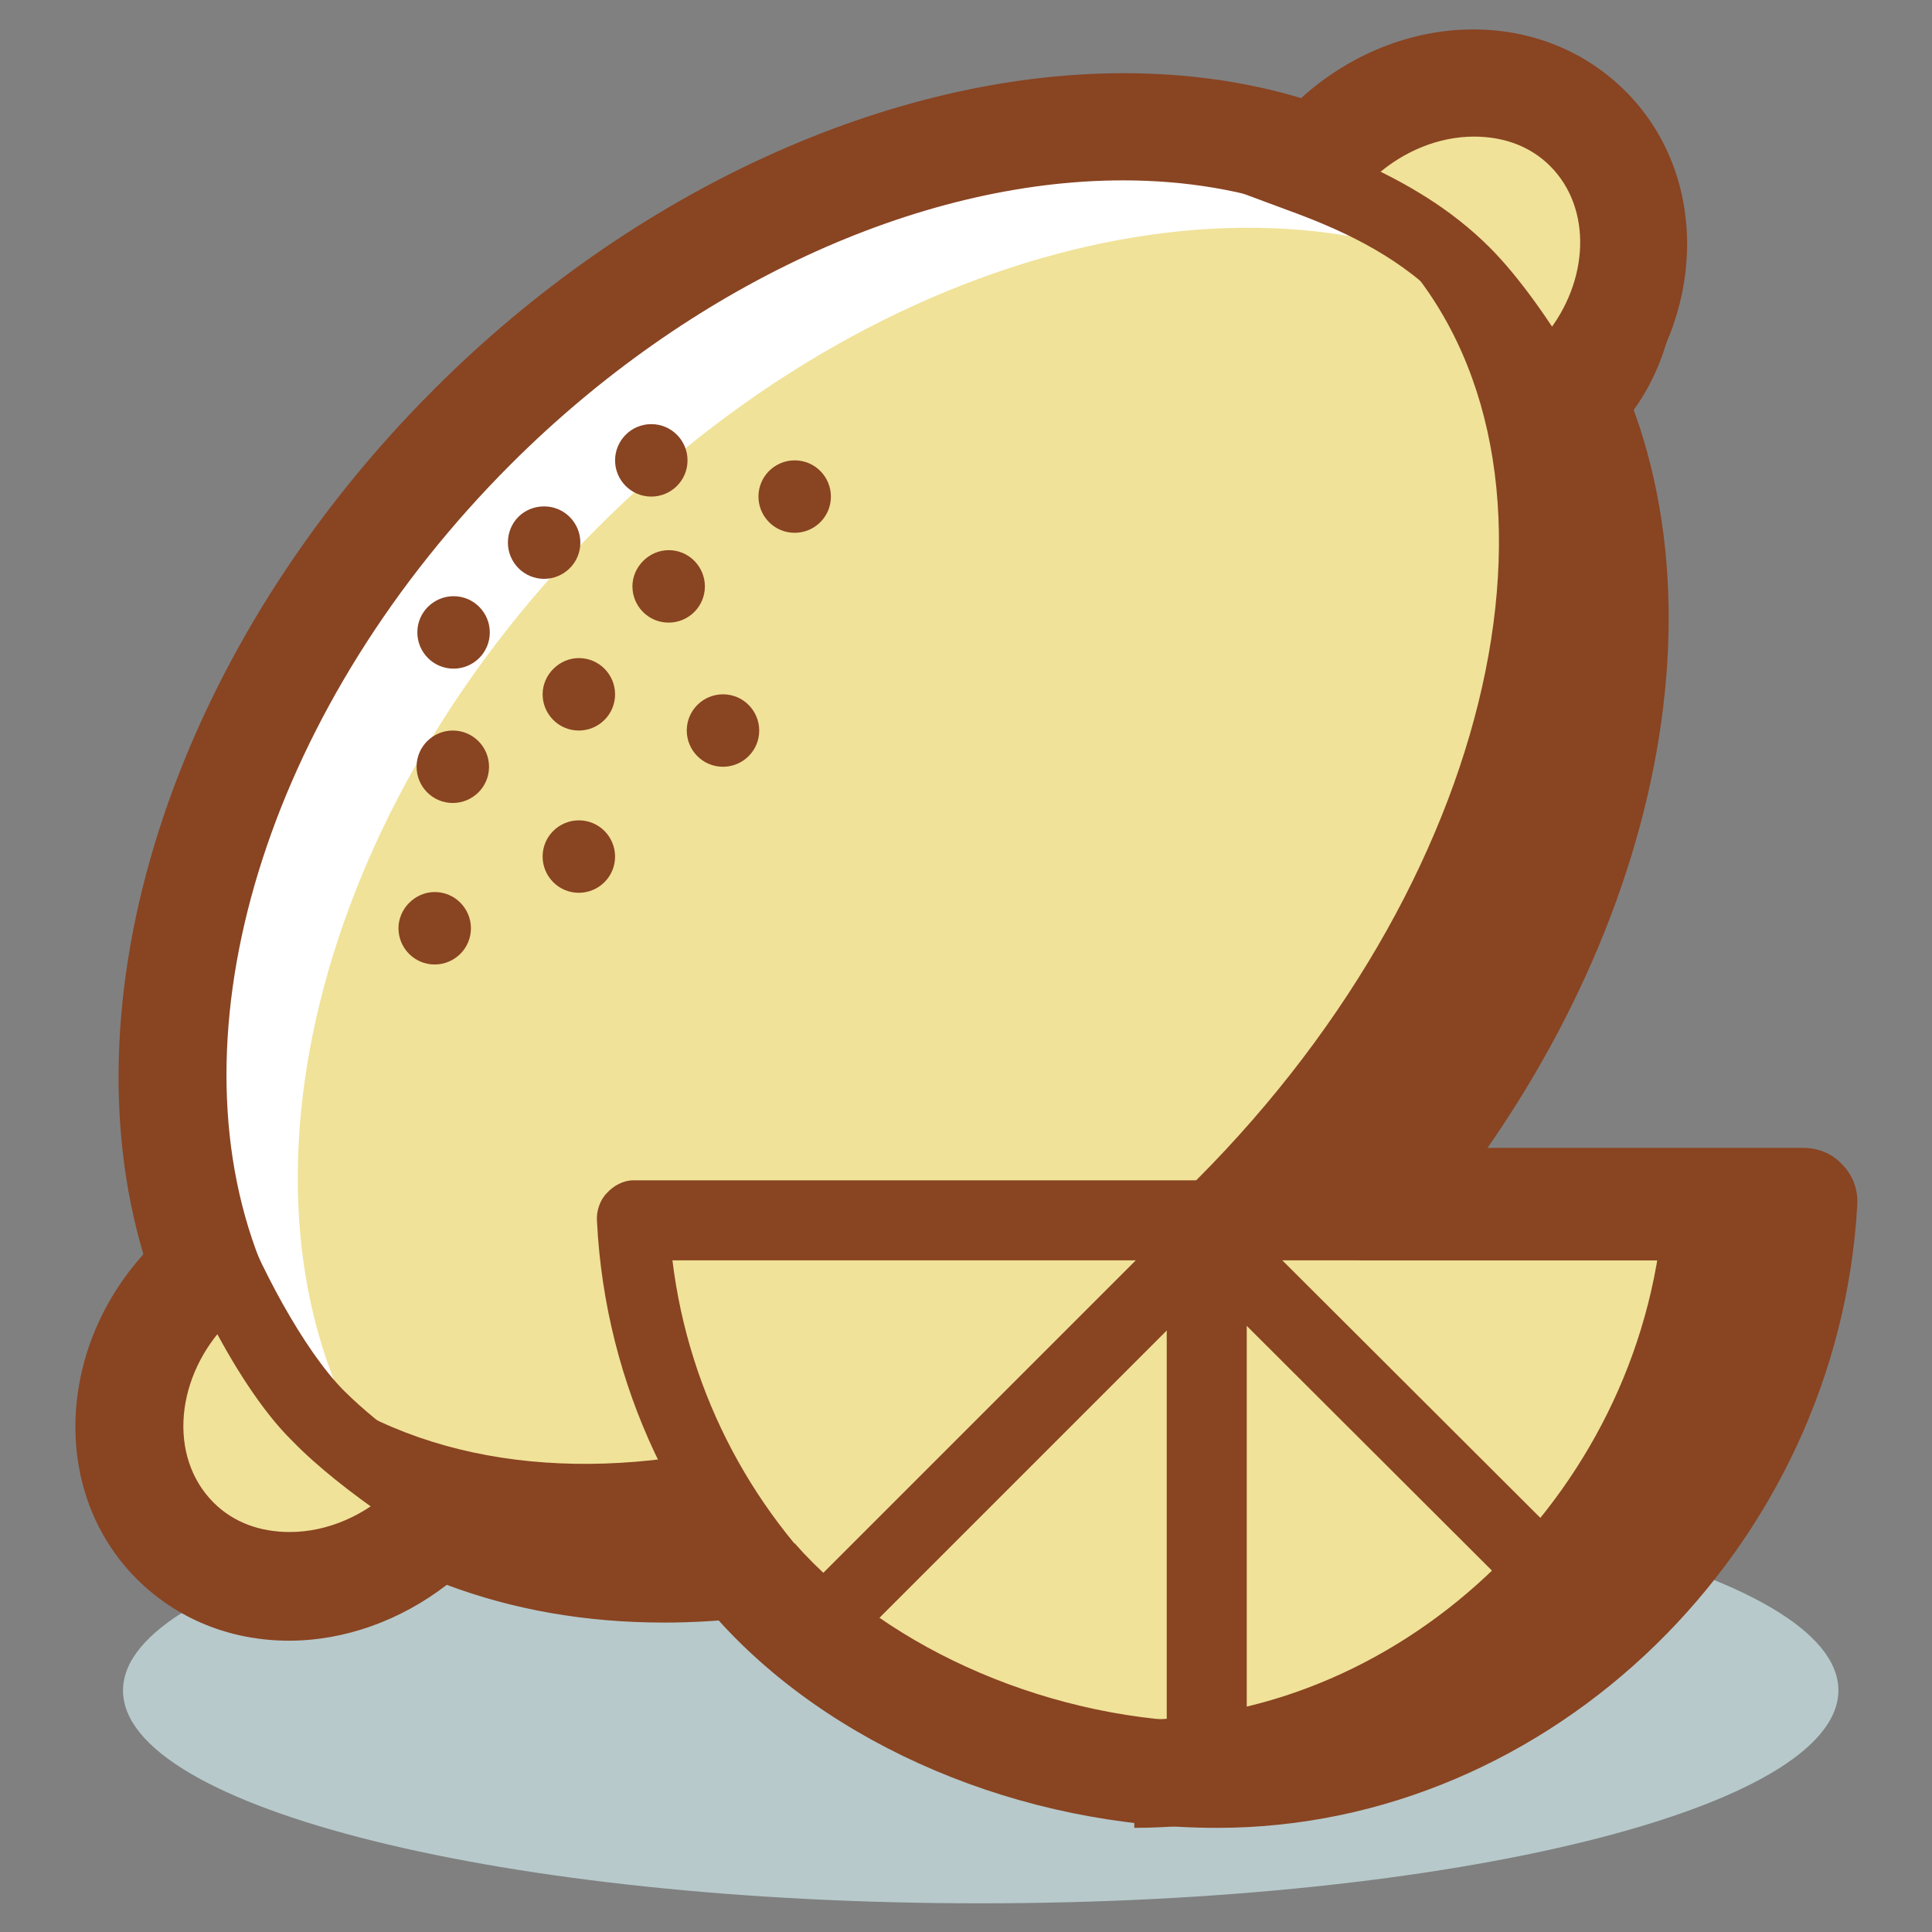 <?xml version="1.0" encoding="utf-8"?>
<!-- Svg Vector Icons : http://www.onlinewebfonts.com/icon -->
<!DOCTYPE svg PUBLIC "-//W3C//DTD SVG 1.1//EN" "http://www.w3.org/Graphics/SVG/1.1/DTD/svg11.dtd">
<svg version="1.1" xmlns="http://www.w3.org/2000/svg" xmlns:xlink="http://www.w3.org/1999/xlink" x="0px" y="0px" viewBox="0 0 256 256" enable-background="new 0 0 256 256" xml:space="preserve">
<rect x="0" y="0" width="256" height="256" fill="#808080" stroke="none"/>
<g> <path fill="#b7c9cb" d="M16.3,224c0,15.6,50.8,28.2,113.6,28.2c62.8,0,113.6-12.6,113.7-28.2c0,0,0,0,0,0 c0-15.6-50.9-28.2-113.6-28.2S16.3,208.4,16.3,224L16.3,224z"/> <path fill="#f0e298" d="M195.9,34.8c30.8,30.8,21.1,90.5-21.7,133.3c-42.8,42.8-102.5,52.6-133.3,21.7C10,159,19.8,99.3,62.6,56.5 C105.4,13.7,165.1,3.9,195.9,34.8L195.9,34.8z"/> <path fill="#894422" d="M88,212.6c-20.3,0-37.8-6.7-50.5-19.4C4.9,160.6,14.6,97.7,59.2,53.1C85,27.4,118.5,12,148.8,12 c20.3,0,37.8,6.7,50.5,19.4c16,16,22.4,39.6,18.1,66.3c-4.3,26.2-18.4,52.4-39.8,73.8C151.8,197.2,118.3,212.6,88,212.6L88,212.6z  M148.8,21.5C120.9,21.5,90,35.9,66,59.9c-40.9,40.9-50.6,97.7-21.7,126.6c10.9,10.9,26,16.6,43.7,16.6c27.9,0,58.8-14.3,82.9-38.4 c20-20,33.2-44.4,37.2-68.6c3.8-23.6-1.6-44.2-15.4-58C181.7,27.3,166.6,21.5,148.8,21.5L148.8,21.5z"/> <path fill="#ffffff" d="M79.2,69.9c39.2-39.2,92.6-50.7,125-28.6c-2-3-4.3-5.7-6.9-8.3C166.5,2.1,106.8,11.9,64,54.7 S11.4,157.2,42.3,188c2.6,2.6,5.4,4.8,8.3,6.9C28.5,162.6,39.9,109.2,79.2,69.9z"/> <path fill="#894422" d="M77.4,208c-20.2,0-38.6-6.5-52.1-19.9l10.1-10.1c28,28,83.3,18.2,123.2-21.7C199.8,115,211,59.3,183.7,32 l10.1-10.1c32.9,32.9,21.7,97.7-25,144.4C141.6,193.5,107.6,208,77.4,208z"/> <path fill="#f0e298" d="M176.2,19.2l-4.1,4.1c8.2,3,15.8,6.6,22,12.8C199,41,205,50.4,207.9,56.7l2.4-2.4c10-10,8.9-28.4,0.1-37.3 C201.5,8.2,186.2,9.1,176.2,19.2z"/> <path fill="#894422" d="M206.4,64.9l-2.9-6.2c-2.6-5.7-8.3-14.6-12.8-19.2c-6-6-13.6-9.3-20.2-11.7l-7-2.6l9.3-9.4 c6.1-6.1,14.3-9.6,22.4-9.6c7.1,0,13.7,2.7,18.5,7.5c10.2,10.2,12.3,31.6-0.1,44L206.4,64.9z M180.5,21.6c5.7,2.6,11.7,6,16.9,11.2 c4,4,8.3,10.2,11.5,15.7c5.9-8.6,4.2-21.8-2-28c-3-3-7.2-4.6-11.7-4.6C190,15.7,184.7,17.8,180.5,21.6L180.5,21.6z"/> <path fill="#f0e298" d="M42.2,187.7c-6.2-6.2-12.6-18.8-15.6-26.9l-1.4,9.2c-10,10-11,25.3-2.1,34.1C32,213,47.3,212,57.3,202 l5.1,0C56.2,199.2,47.2,192.7,42.2,187.7z"/> <path fill="#894422" d="M38.3,215c-7.1,0-13.7-2.7-18.5-7.5c-10.4-10.4-9.8-27.8,1-39.7l3.8-26.4l6.5,17.7 c3,8.2,9.1,19.8,14.5,25.2c4.8,4.8,13.4,10.9,18.8,13.4l20.2,9.3l-25.4-0.2C53.3,212,45.8,215,38.3,215z M27.6,174.5 c-7.1,8.1-7.7,19.6-1.1,26.3c3,3,7.2,4.6,11.7,4.6c4.5,0,9.1-1.6,12.9-4.4c-4.5-3.1-9.1-6.7-12.3-10 C34.7,187,30.7,180.6,27.6,174.5z"/> <path fill="#894422" d="M38.3,217.4c-7.8,0-14.9-2.9-20.2-8.2C6.9,198,7.4,179.1,19,166.2C8.5,130.9,23.6,85.4,57.6,51.5 c26.2-26.2,60.3-41.8,91.3-41.8c8.3,0,16.2,1.1,23.5,3.3c6.4-5.8,14.6-9.1,22.8-9.1c7.8,0,14.9,2.9,20.2,8.2 c10.7,10.7,10.8,28.4,0.7,41.2c13.6,35.7-1.1,84.3-36.8,120.1C153.1,199.4,119,215,88,215c-10.4,0-20-1.7-28.8-5 C53.1,214.7,45.7,217.4,38.3,217.4z M148.8,23.9c-27.2,0-57.6,14.1-81.1,37.6c-31.5,31.5-45,73.3-33.8,104.1l1.6,4.3l-5.1,5.1 c-7.2,7.2-8.2,18-2.1,24.1c2.6,2.6,6.1,3.9,10.1,3.9c5,0,10.1-2.2,14-6.1l4-4l4.5,2.1c8,3.7,17.2,5.6,27.2,5.6 c27.2,0,57.6-14.1,81.1-37.6c33.1-33.1,46.3-77.6,32.1-108.4l-4.7-10.3l8.2,0.1c5.8-7.1,6.2-16.8,0.6-22.4 c-2.6-2.6-6.1-3.9-10.1-3.9c-4.6,0-9.3,1.9-13,5.2l2.1,9l-12.4-4.5C164.8,25.2,157.1,23.9,148.8,23.9z"/> <path fill="#894422" d="M100.5,65.8c0,2.6,2.1,4.8,4.8,4.8c2.6,0,4.8-2.1,4.8-4.8c0,0,0,0,0,0c0-2.6-2.1-4.8-4.8-4.8 C102.7,61,100.5,63.1,100.5,65.8C100.5,65.8,100.5,65.8,100.5,65.8z"/> <path fill="#894422" d="M83.8,77.7c0,2.6,2.1,4.8,4.8,4.8c2.6,0,4.8-2.1,4.8-4.8c0,0,0,0,0,0c0-2.6-2.1-4.8-4.8-4.8 C86,72.9,83.8,75.1,83.8,77.7C83.8,77.7,83.8,77.7,83.8,77.7z"/> <path fill="#894422" d="M81.5,61c0,2.6,2.1,4.8,4.8,4.8c2.6,0,4.8-2.1,4.8-4.8c0,0,0,0,0,0c0-2.6-2.1-4.8-4.8-4.8 C83.6,56.2,81.5,58.4,81.5,61C81.5,61,81.5,61,81.5,61z"/> <path fill="#894422" d="M91,96.8c0,2.6,2.1,4.8,4.8,4.8c2.6,0,4.8-2.1,4.8-4.8c0,0,0,0,0,0c0-2.6-2.1-4.8-4.8-4.8 C93.2,92,91,94.1,91,96.8C91,96.8,91,96.8,91,96.8z"/> <path fill="#894422" d="M71.9,113.5c0,2.6,2.1,4.8,4.8,4.8c2.6,0,4.8-2.1,4.8-4.8c0,0,0,0,0,0c0-2.6-2.1-4.8-4.8-4.8 C74.1,108.7,71.9,110.8,71.9,113.5C71.9,113.5,71.9,113.5,71.9,113.5z"/> <path fill="#894422" d="M52.8,123c0,2.6,2.1,4.8,4.8,4.8c2.6,0,4.8-2.1,4.8-4.8c0,0,0,0,0,0c0-2.6-2.1-4.8-4.8-4.8 C55,118.2,52.8,120.4,52.8,123C52.8,123,52.8,123,52.8,123z"/> <path fill="#894422" d="M55.2,101.6c0,2.6,2.1,4.8,4.8,4.8c2.6,0,4.8-2.1,4.8-4.8c0,0,0,0,0,0c0-2.6-2.1-4.8-4.8-4.8 C57.4,96.8,55.2,98.9,55.2,101.6C55.2,101.6,55.2,101.6,55.2,101.6z"/> <path fill="#894422" d="M55.3,83.8c0,2.6,2.1,4.8,4.8,4.8c2.6,0,4.8-2.1,4.8-4.8c0,0,0,0,0,0c0-2.6-2.1-4.8-4.8-4.8 C57.5,79,55.3,81.1,55.3,83.8C55.3,83.8,55.3,83.8,55.3,83.8z"/> <path fill="#894422" d="M71.9,92c0,2.6,2.1,4.8,4.8,4.8c2.6,0,4.8-2.1,4.8-4.8c0,0,0,0,0,0c0-2.6-2.1-4.8-4.8-4.8 C74.1,87.2,71.9,89.4,71.9,92C71.9,92,71.9,92,71.9,92z"/> <path fill="#894422" d="M67.3,71.9c0,2.6,2.1,4.8,4.8,4.8c2.6,0,4.8-2.1,4.8-4.8c0,0,0,0,0,0c0-2.6-2.1-4.8-4.8-4.8 C69.4,67.1,67.3,69.2,67.3,71.9C67.3,71.9,67.3,71.9,67.3,71.9z"/> <path fill="#f0e298" d="M83.9,160.6c2.1,42.5,36,73.5,77.5,73.5c41.5,0,75.4-31,77.5-73.5H83.9z"/> <path fill="#894422" d="M161.3,239.8c-43.8,0-80-34.3-82.2-78c-0.1-1.3,0.4-2.8,1.3-3.7c0.9-1,2.2-1.7,3.5-1.7h154.9 c1.3,0,2.6,0.7,3.5,1.7c0.9,1,1.4,2.3,1.3,3.6C241.3,205.4,205.2,239.8,161.3,239.8z M89.1,167c4.4,36.1,35.2,64,72.3,64 c37.1,0,67.9-27.8,72.3-64H89.1z"/> <path fill="#894422" d="M161.3,242.2c-25.9,0-51.5-10.8-66.8-28.3l10.8-9.4c12.5,14.2,34.4,23.7,56,23.7 c34.3,0,64.1-27.2,69.6-61.2h-50.8v-14.9h58.8c2,0,3.8,0.7,5.2,2.2c1.4,1.4,2.1,3.3,2,5.3C243.6,205.1,205.6,242.2,161.3,242.2 L161.3,242.2z"/> <path fill="#894422" d="M150.3,242.2v-14.3c36.1,0,68.2-31,70.2-69.1l14.4,0.7C232.5,205.1,192.8,242.2,150.3,242.2L150.3,242.2z" /> <path fill="#894422" d="M154.6,160.6h10.6V235h-10.6V160.6z"/> <path fill="#894422" d="M104.5,213l52.3-52.3l6.7,6.7l-52.3,52.3L104.5,213z"/> <path fill="#894422" d="M157,167.5l6.7-6.7L216,213l-6.7,6.7L157,167.5z"/></g>
</svg>